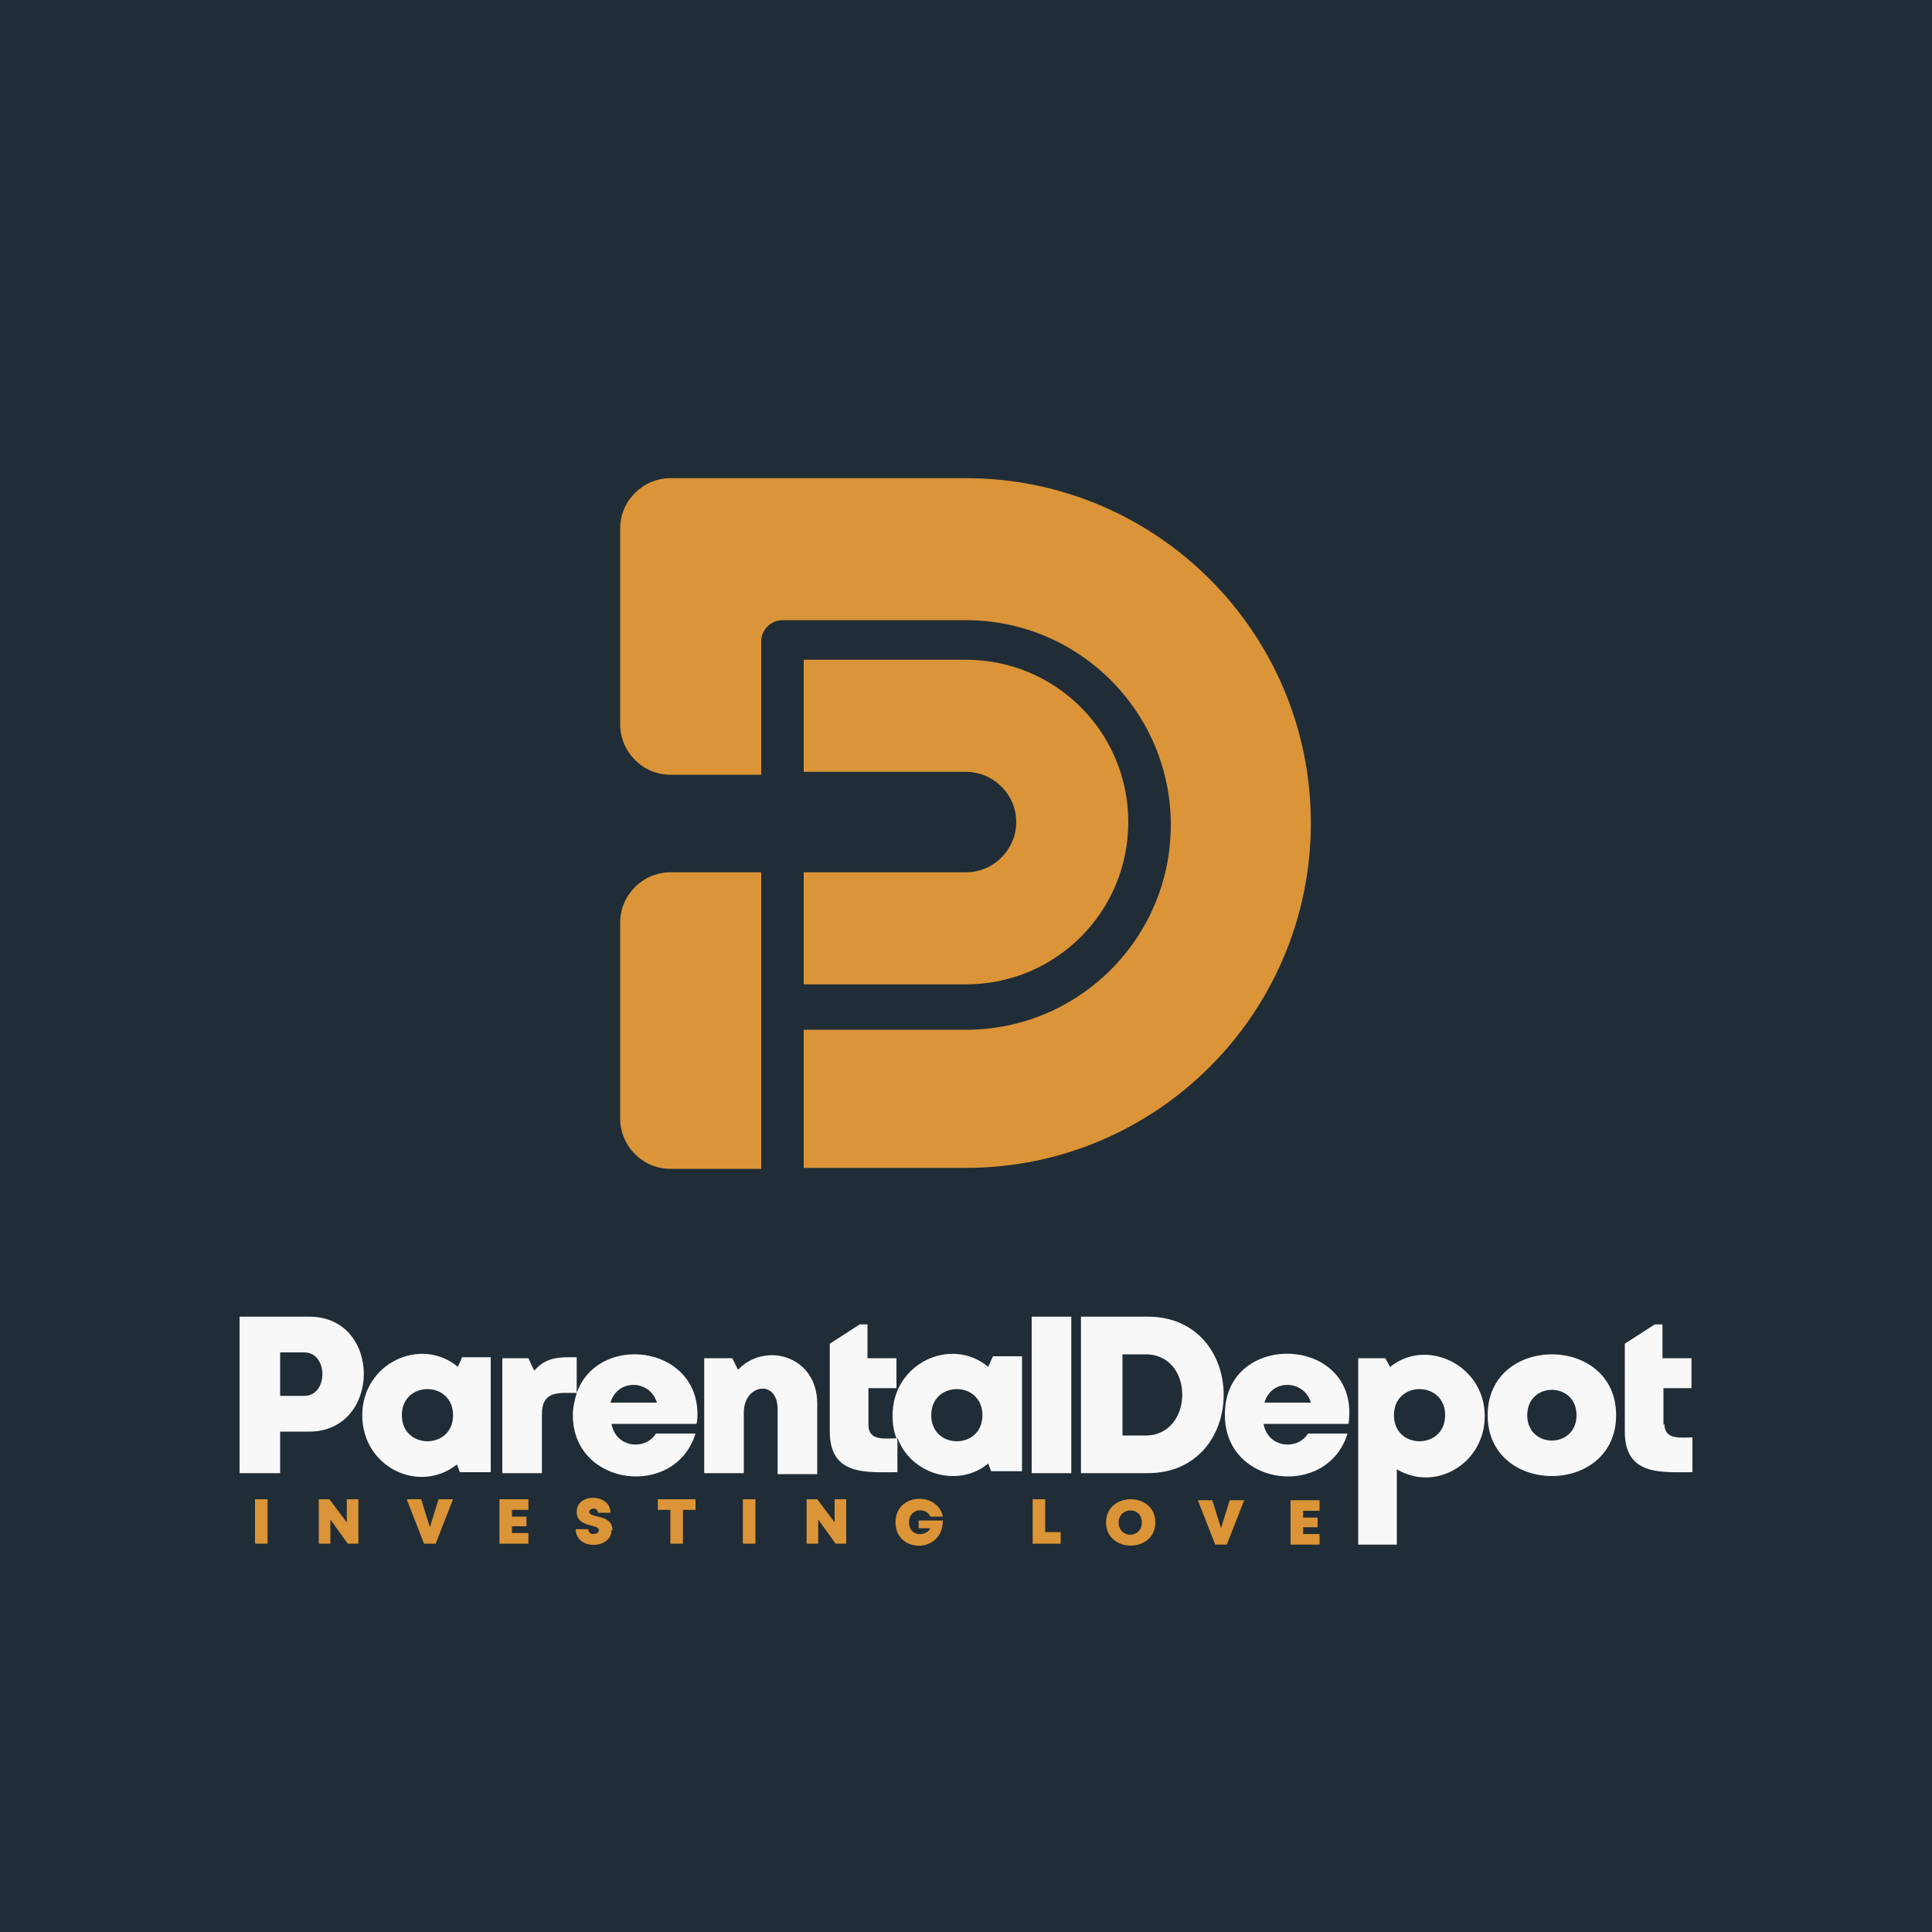 <?xml version="1.0" encoding="UTF-8"?>
<!DOCTYPE svg PUBLIC "-//W3C//DTD SVG 1.1//EN" "http://www.w3.org/Graphics/SVG/1.1/DTD/svg11.dtd">
<!-- Creator: CorelDRAW 2023 -->
<svg xmlns="http://www.w3.org/2000/svg" xml:space="preserve" width="2000px" height="2000px" version="1.1" style="shape-rendering:geometricPrecision; text-rendering:geometricPrecision; image-rendering:optimizeQuality; fill-rule:evenodd; clip-rule:evenodd"
viewBox="0 0 2000 2000"
 xmlns:xlink="http://www.w3.org/1999/xlink"
 xmlns:xodm="http://www.corel.com/coreldraw/odm/2003">
 <defs>
  <style type="text/css">
   <![CDATA[
    .fil0 {fill:#202D36}
    .fil1 {fill:#DB9437}
    .fil3 {fill:#DB9437;fill-rule:nonzero}
    .fil2 {fill:#F8F8F8;fill-rule:nonzero}
   ]]>
  </style>
 </defs>
 <g id="Layer_x0020_1">
  <polygon class="fil0" points="0,0 2000,0 2000,2000 0,2000 "/>
  <path class="fil1" d="M1000 903l-168 0 0 116 168 0c93,0 168,-75 168,-168 0,-93 -75,-168 -168,-168l-168 0 0 116 168 0c28,0 52,23 52,52 0,28 -23,52 -52,52zm-212 0l-94 0c-28,0 -52,23 -52,52l0 203c0,28 23,52 52,52l94 0 0 -167 0 -138zm44 306l168 0c197,0 357,-160 357,-357 0,-197 -160,-357 -357,-357l-306 0c-28,0 -52,23 -52,52l0 203c0,28 23,52 52,52l94 0 0 -138c0,-12 10,-22 22,-22l190 0c117,0 212,95 212,212 0,117 -95,212 -212,212l-168 0 0 145z"/>
  <path class="fil2" d="M1722 1475l0 -38 29 0 0 -31 -30 0 0 -35 -8 0 -31 20 0 91c0,46 38,42 70,42l0 -36c-12,0 -29,3 -29,-14zm-49 -10c0,-84 -133,-84 -133,0 0,84 133,84 133,0zm-92 0c0,-35 51,-35 51,0 0,35 -51,35 -51,0zm-142 -50l-5 -9 -28 0 0 193 40 0 0 -78c40,24 91,-6 91,-55 0,-54 -62,-82 -99,-50zm4 50c0,-36 53,-36 53,0 0,36 -53,36 -53,0zm-175 0c0,74 106,87 127,19l-41 0c-10,17 -41,16 -46,-10l88 0c13,-92 -128,-98 -128,-10zm89 -13l-48 0c7,-25 41,-24 48,0zm-238 -89l0 162 69 0c105,0 105,-162 0,-162l-69 0zm43 123l0 -84 24 0c51,0 50,84 0,84l-24 0zm-94 39l41 0 0 -162 -41 0 0 162zm-41 -119l-4 9c-38,-32 -99,-4 -99,50 0,9 1,16 4,24 -12,0 -29,3 -29,-14l0 -38 29 0 0 -31 -30 0 0 -35 -8 0 -31 20 0 91c0,46 38,42 70,42l0 -36c13,38 63,53 94,27l3 8 32 0 0 -119 -30 0zm-263 12l-6 -12 -29 0 0 119 41 0 0 -63c0,-29 35,-35 35,-3l0 67 41 0 0 -73c0,-50 -55,-65 -83,-34zm-42 46c0,-72 -103,-84 -125,-22l0 -37c-17,0 -31,-1 -44,14l-6 -13 -27 0 0 119 41 0 0 -61c0,-25 18,-22 36,-22 -2,7 -4,15 -4,23 0,74 106,87 127,19l-41 0c-10,17 -41,16 -46,-10l88 0c1,-4 1,-7 1,-11zm-244 -58l-4 9c-38,-32 -99,-4 -99,50 0,54 59,82 98,51l3 8 32 0 0 -119 -30 0zm-62 59c0,-36 53,-36 53,0 0,36 -53,36 -53,0zm-168 -102l0 162 42 0 0 -43 30 0c75,0 76,-119 0,-119l-72 0zm42 82l0 -45 25 0c25,0 25,45 0,45l-25 0zm390 7l-48 0c7,-25 41,-24 48,0zm284 13c0,-36 53,-36 53,0 0,36 -53,36 -53,0z"/>
  <path class="fil3" d="M264 1598l13 0 0 -46 -13 0 0 46zm95 -46l0 24 -18 -24 -11 0 0 46 12 0 0 -25 18 25 11 0 0 -46 -12 0zm95 0l-9 29 -9 -29 -15 0 18 46 12 0 18 -46 -14 0zm76 35l0 -7 15 0 0 -10 -15 0 0 -7 17 0 0 -11 -30 0 0 46 30 0 0 -11 -17 0zm104 -3c0,-17 -24,-12 -24,-19 0,-4 9,-5 9,1l13 0c0,-20 -35,-21 -35,-1 0,17 23,12 23,19 0,5 -11,6 -11,-1l-13 0c0,22 37,21 37,1zm85 -32l-38 0 0 11 13 0 0 35 13 0 0 -35 13 0 0 -11zm50 46l13 0 0 -46 -13 0 0 46zm95 -46l0 24 -18 -24 -11 0 0 46 12 0 0 -25 18 25 11 0 0 -46 -12 0zm87 22l0 8 12 0c-4,9 -22,9 -22,-6 0,-15 18,-16 22,-6l13 0c-5,-26 -49,-25 -49,6 0,32 49,33 49,-2l-25 0zm131 13l0 -35 -13 0 0 46 29 0 0 -12 -16 0zm114 -11c0,-32 -51,-32 -51,0 0,32 51,32 51,0zm-38 0c0,-16 24,-17 24,0 0,17 -24,17 -24,0zm115 -23l-9 29 -9 -29 -15 0 18 46 12 0 18 -46 -14 0zm76 35l0 -7 15 0 0 -10 -15 0 0 -7 17 0 0 -11 -30 0 0 46 30 0 0 -11 -17 0z"/>
 </g>
</svg>
